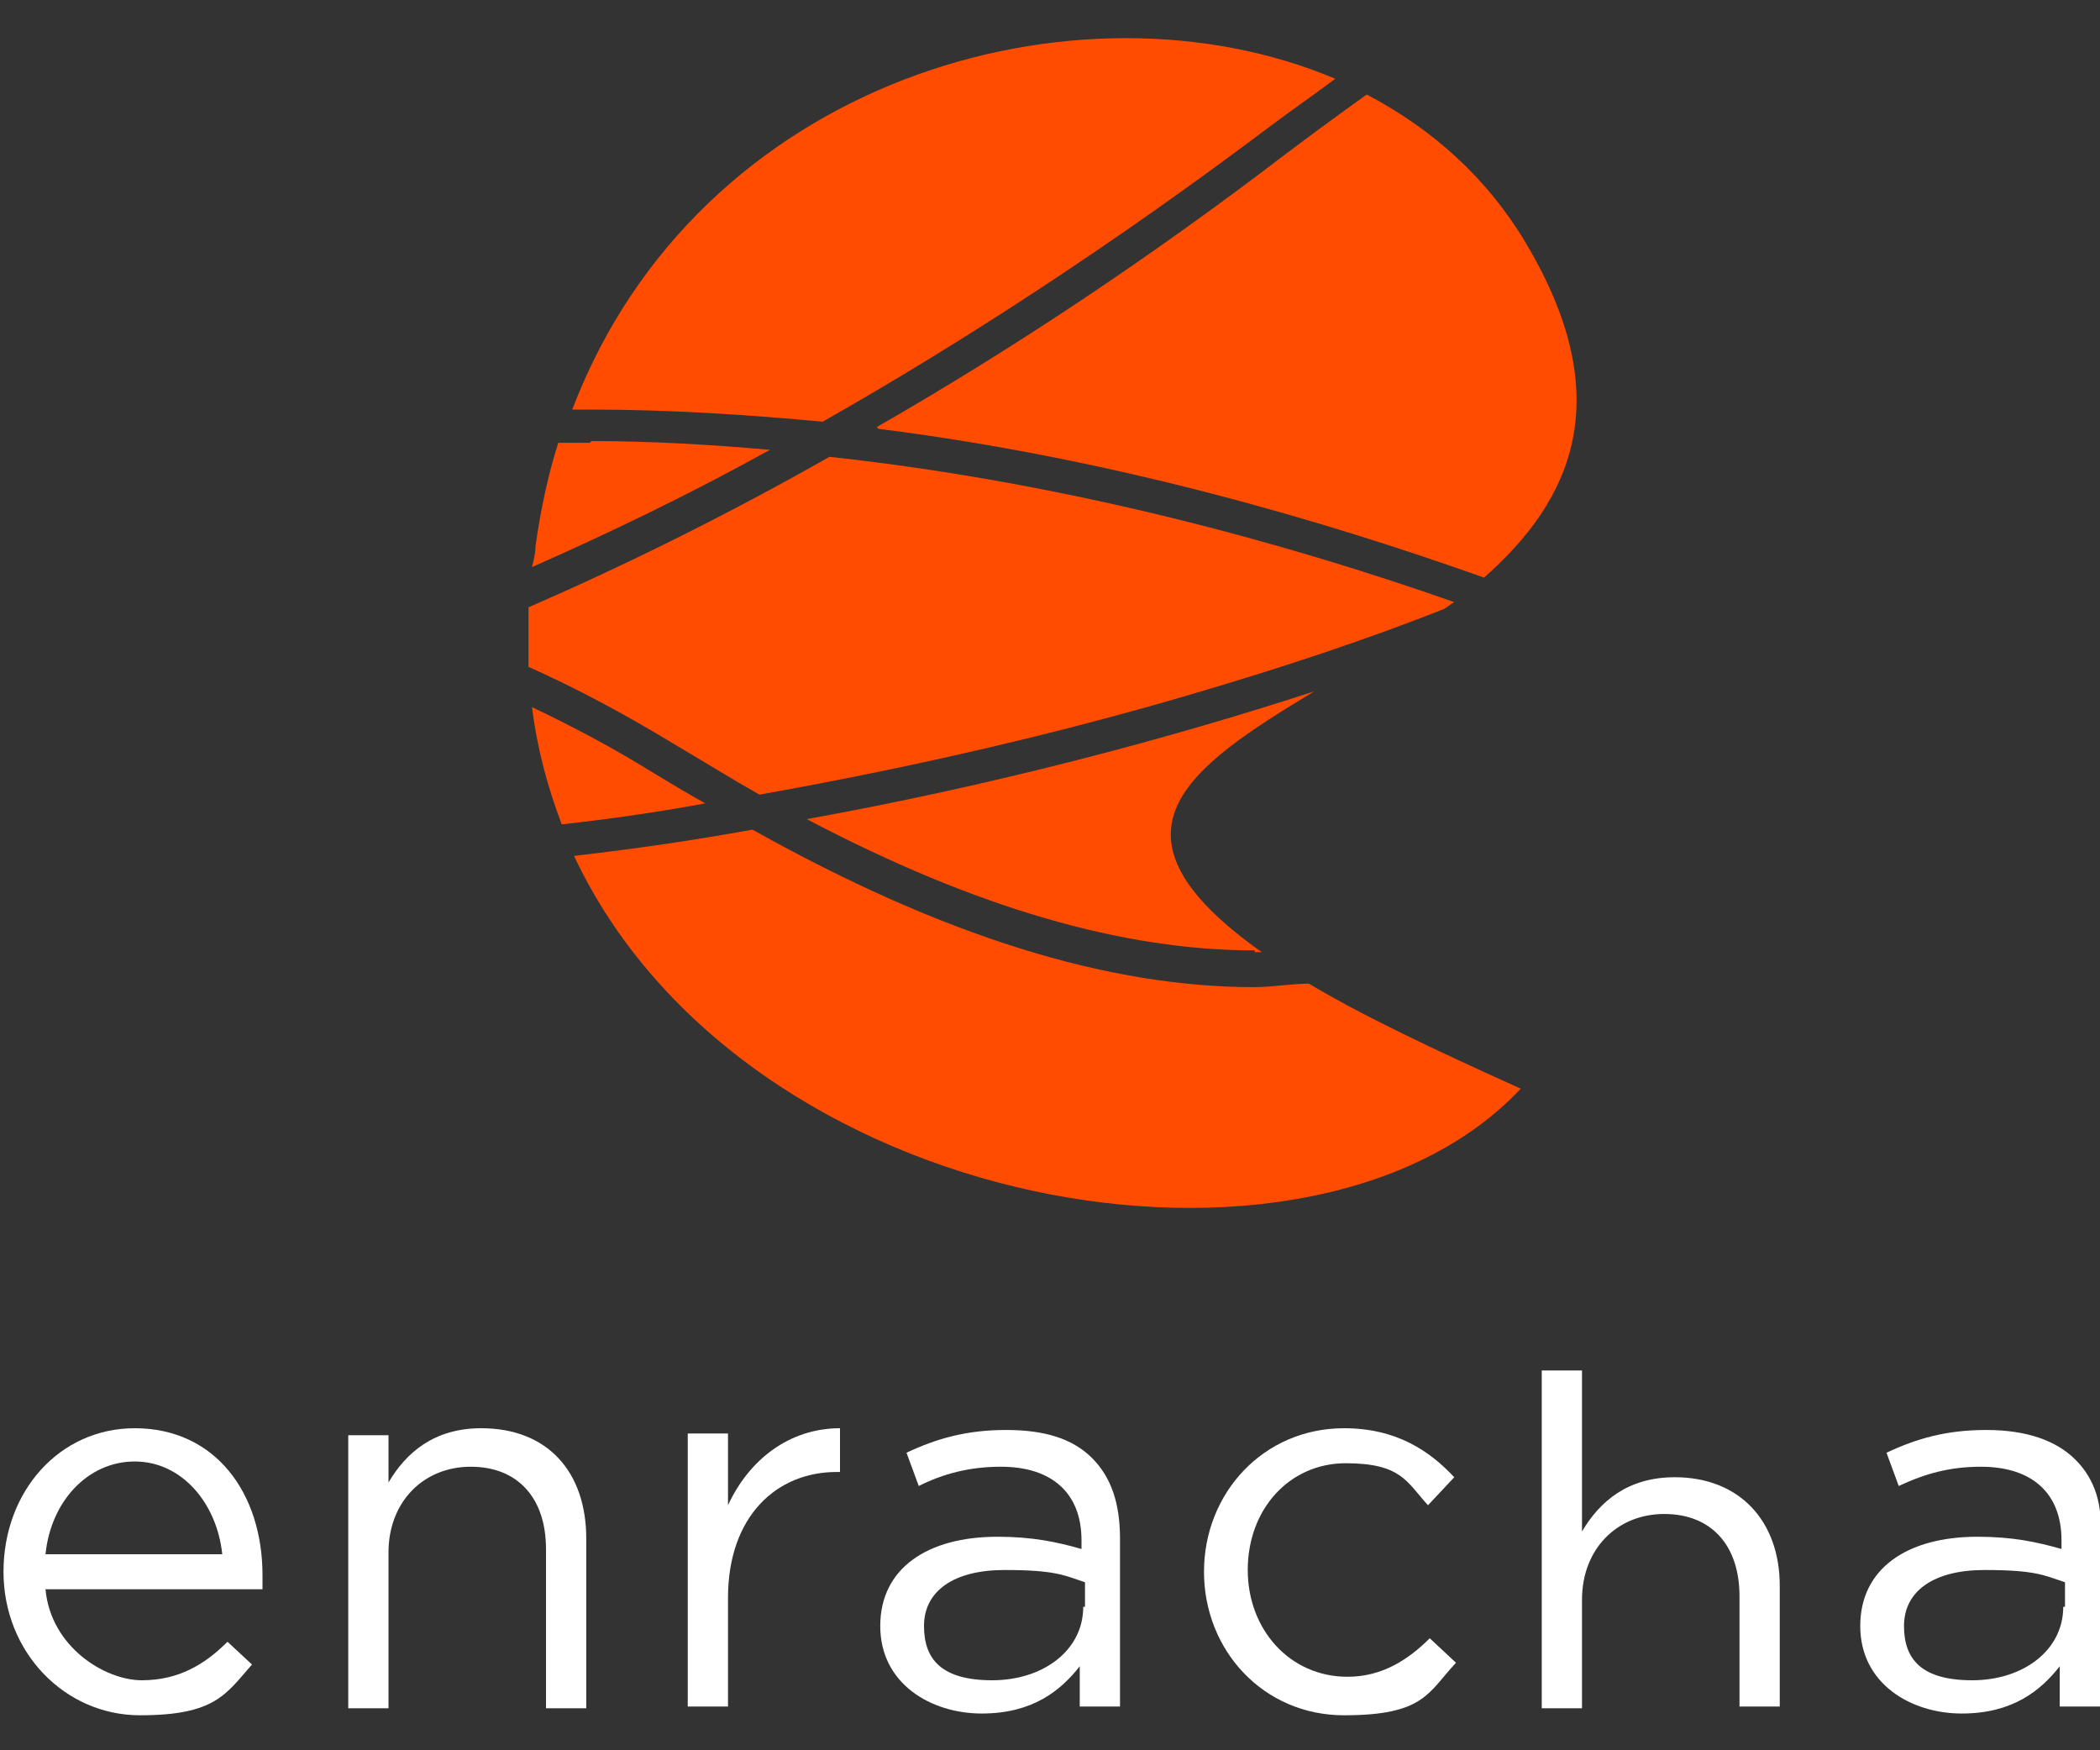 <?xml version="1.0" encoding="UTF-8"?>
<svg id="LOGO" xmlns="http://www.w3.org/2000/svg" version="1.1" viewBox="0 0 120 100">
  <rect x="0" y="0" width="120" height="100" fill="#333333" stroke="none"/>
  <defs>
    <style>
      .cls-1 {
        fill: none;
      }

      .cls-1, .cls-2, .cls-3 {
        stroke-width: 0px;
      }

      .cls-2 {
        fill: #fff;
      }

      .cls-3 {
        fill: #ff4c01;
      }
    </style>
  </defs>
  <g>
    <path class="cls-2" d="M7.7,81.6c-4.3,0-7.5,3.6-7.5,8.2s3.5,8.2,7.8,8.2,4.9-1.2,6.4-2.9l-1.4-1.3c-1.3,1.3-2.8,2.2-4.9,2.2s-5.2-1.9-5.5-5.2h12.4v-.8c0-4.7-2.7-8.4-7.3-8.4M2.6,88.8c.3-3,2.4-5.3,5.1-5.3s4.7,2.4,5,5.3H2.6Z"/>
    <path class="cls-2" d="M27.5,81.6c-2.7,0-4.3,1.4-5.3,3.1v-2.7h-2.3v15.6h2.3v-8.9c0-2.9,2-4.9,4.7-4.9s4.3,1.8,4.3,4.7v9.1h2.3v-9.7c0-3.8-2.2-6.3-6-6.3"/>
    <path class="cls-2" d="M41.6,86v-4.1h-2.3v15.6h2.3v-6.2c0-4.7,2.8-7.2,6.2-7.2h.2v-2.5c-2.9,0-5.2,1.8-6.4,4.4"/>
    <path class="cls-2" d="M57.5,81.7c-2.3,0-4,.5-5.7,1.3l.7,1.9c1.4-.7,2.9-1.1,4.7-1.1,2.9,0,4.6,1.5,4.6,4.2v.5c-1.4-.4-2.8-.7-4.8-.7-4,0-6.7,1.8-6.7,5.1h0c0,3.3,2.9,5,5.8,5s4.5-1.3,5.6-2.7v2.3h2.3v-9.6c0-2-.5-3.5-1.6-4.6s-2.7-1.6-4.9-1.6M61.9,91.8c0,2.5-2.3,4.2-5.2,4.2s-3.9-1.2-3.9-3.1h0c0-2,1.7-3.2,4.6-3.2s3.4.3,4.6.7v1.4s0,0,0,0Z"/>
    <path class="cls-2" d="M77,95.8c-3.3,0-5.7-2.7-5.7-6.1h0c0-3.5,2.4-6.1,5.6-6.1s3.5,1.1,4.7,2.4l1.5-1.6c-1.4-1.5-3.3-2.8-6.3-2.8-4.6,0-8,3.7-8,8.2h0c0,4.5,3.4,8.2,8,8.2s4.8-1.3,6.4-3l-1.5-1.4c-1.2,1.2-2.7,2.2-4.7,2.2"/>
    <path class="cls-2" d="M95.7,84.4c-2.7,0-4.3,1.4-5.3,3.1v-9.2h-2.3v19.3h2.3v-6.2c0-2.9,2-4.9,4.7-4.9s4.3,1.8,4.3,4.7v6.3h2.3v-6.9c0-3.7-2.3-6.2-6-6.2"/>
    <path class="cls-2" d="M118.6,83.4c-1.1-1.1-2.8-1.7-5.1-1.7s-4,.5-5.7,1.3l.7,1.9c1.5-.7,2.9-1.1,4.7-1.1,2.9,0,4.6,1.5,4.6,4.2v.5c-1.4-.4-2.8-.7-4.8-.7-4,0-6.7,1.8-6.7,5.1h0c0,3.3,2.9,5,5.8,5s4.5-1.3,5.6-2.7v2.3h2.3v-9.6c.2-1.9-.3-3.4-1.4-4.5M117.9,91.8c0,2.5-2.3,4.2-5.2,4.2s-3.9-1.2-3.9-3.1h0c0-2,1.7-3.2,4.6-3.2s3.4.3,4.6.7v1.4h0Z"/>
  </g>
  <rect class="cls-1" y="1.1" width="119.9" height="97.7"/>
  <g>
    <path class="cls-3" d="M40.3,45.9c-.9-.5-1.9-1.1-2.9-1.7-2.4-1.5-4.7-2.7-7-3.8.3,2.4.9,4.6,1.7,6.7,2.7-.3,5.5-.7,8.2-1.2"/>
    <g>
      <path class="cls-3" d="M33.7,25.3c-.6,0-1.2,0-1.8,0-.6,1.9-1,3.8-1.3,5.9,0,.4-.1.8-.2,1.2,4.3-1.9,8.9-4.1,13.6-6.7-3.4-.3-6.8-.5-10.2-.5"/>
      <path class="cls-3" d="M71.7,54.4h.4c-9.6-6.8-4.3-10.5,3-14.9-8.6,2.8-18.5,5.4-29,7.3,9.7,5.1,18.1,7.5,25.6,7.5"/>
      <path class="cls-3" d="M50.2,24.5c13.5,1.7,25.6,5.3,34.6,8.5,5-4.4,7.7-10.2,2.4-19.1-2.2-3.7-5.3-6.5-9.1-8.5-1.4,1-2.9,2.1-4.5,3.3-8.1,6.2-16,11.4-23.5,15.7"/>
      <path class="cls-3" d="M30.2,34.7c0,1.2,0,2.3,0,3.4,2.7,1.2,5.5,2.7,8.3,4.4,1.7,1,3.3,2,4.9,2.9,8.4-1.5,16.8-3.4,24.9-5.8,5.1-1.5,9.9-3.1,14.2-4.8.2-.1.4-.3.6-.4-9.4-3.3-21.9-6.8-35.7-8.3-6,3.4-11.7,6.2-17.2,8.6"/>
      <path class="cls-3" d="M71.7,56.4c-8.4,0-17.8-2.9-28.7-9-3.3.6-6.7,1.1-10.2,1.5,9.7,20.6,42.2,26,54.1,13.3-5.1-2.3-9.1-4.2-12.1-6-1,0-2.1.2-3.2.2h0Z"/>
      <path class="cls-3" d="M47,24.1c8.1-4.6,16.7-10.2,25.6-16.9,1.2-.9,2.5-1.8,3.7-2.7-14.7-6.2-36.4,0-43.6,18.9.4,0,.8,0,1.1,0,4.5,0,9,.3,13.3.7"/>
    </g>
  </g>
</svg>